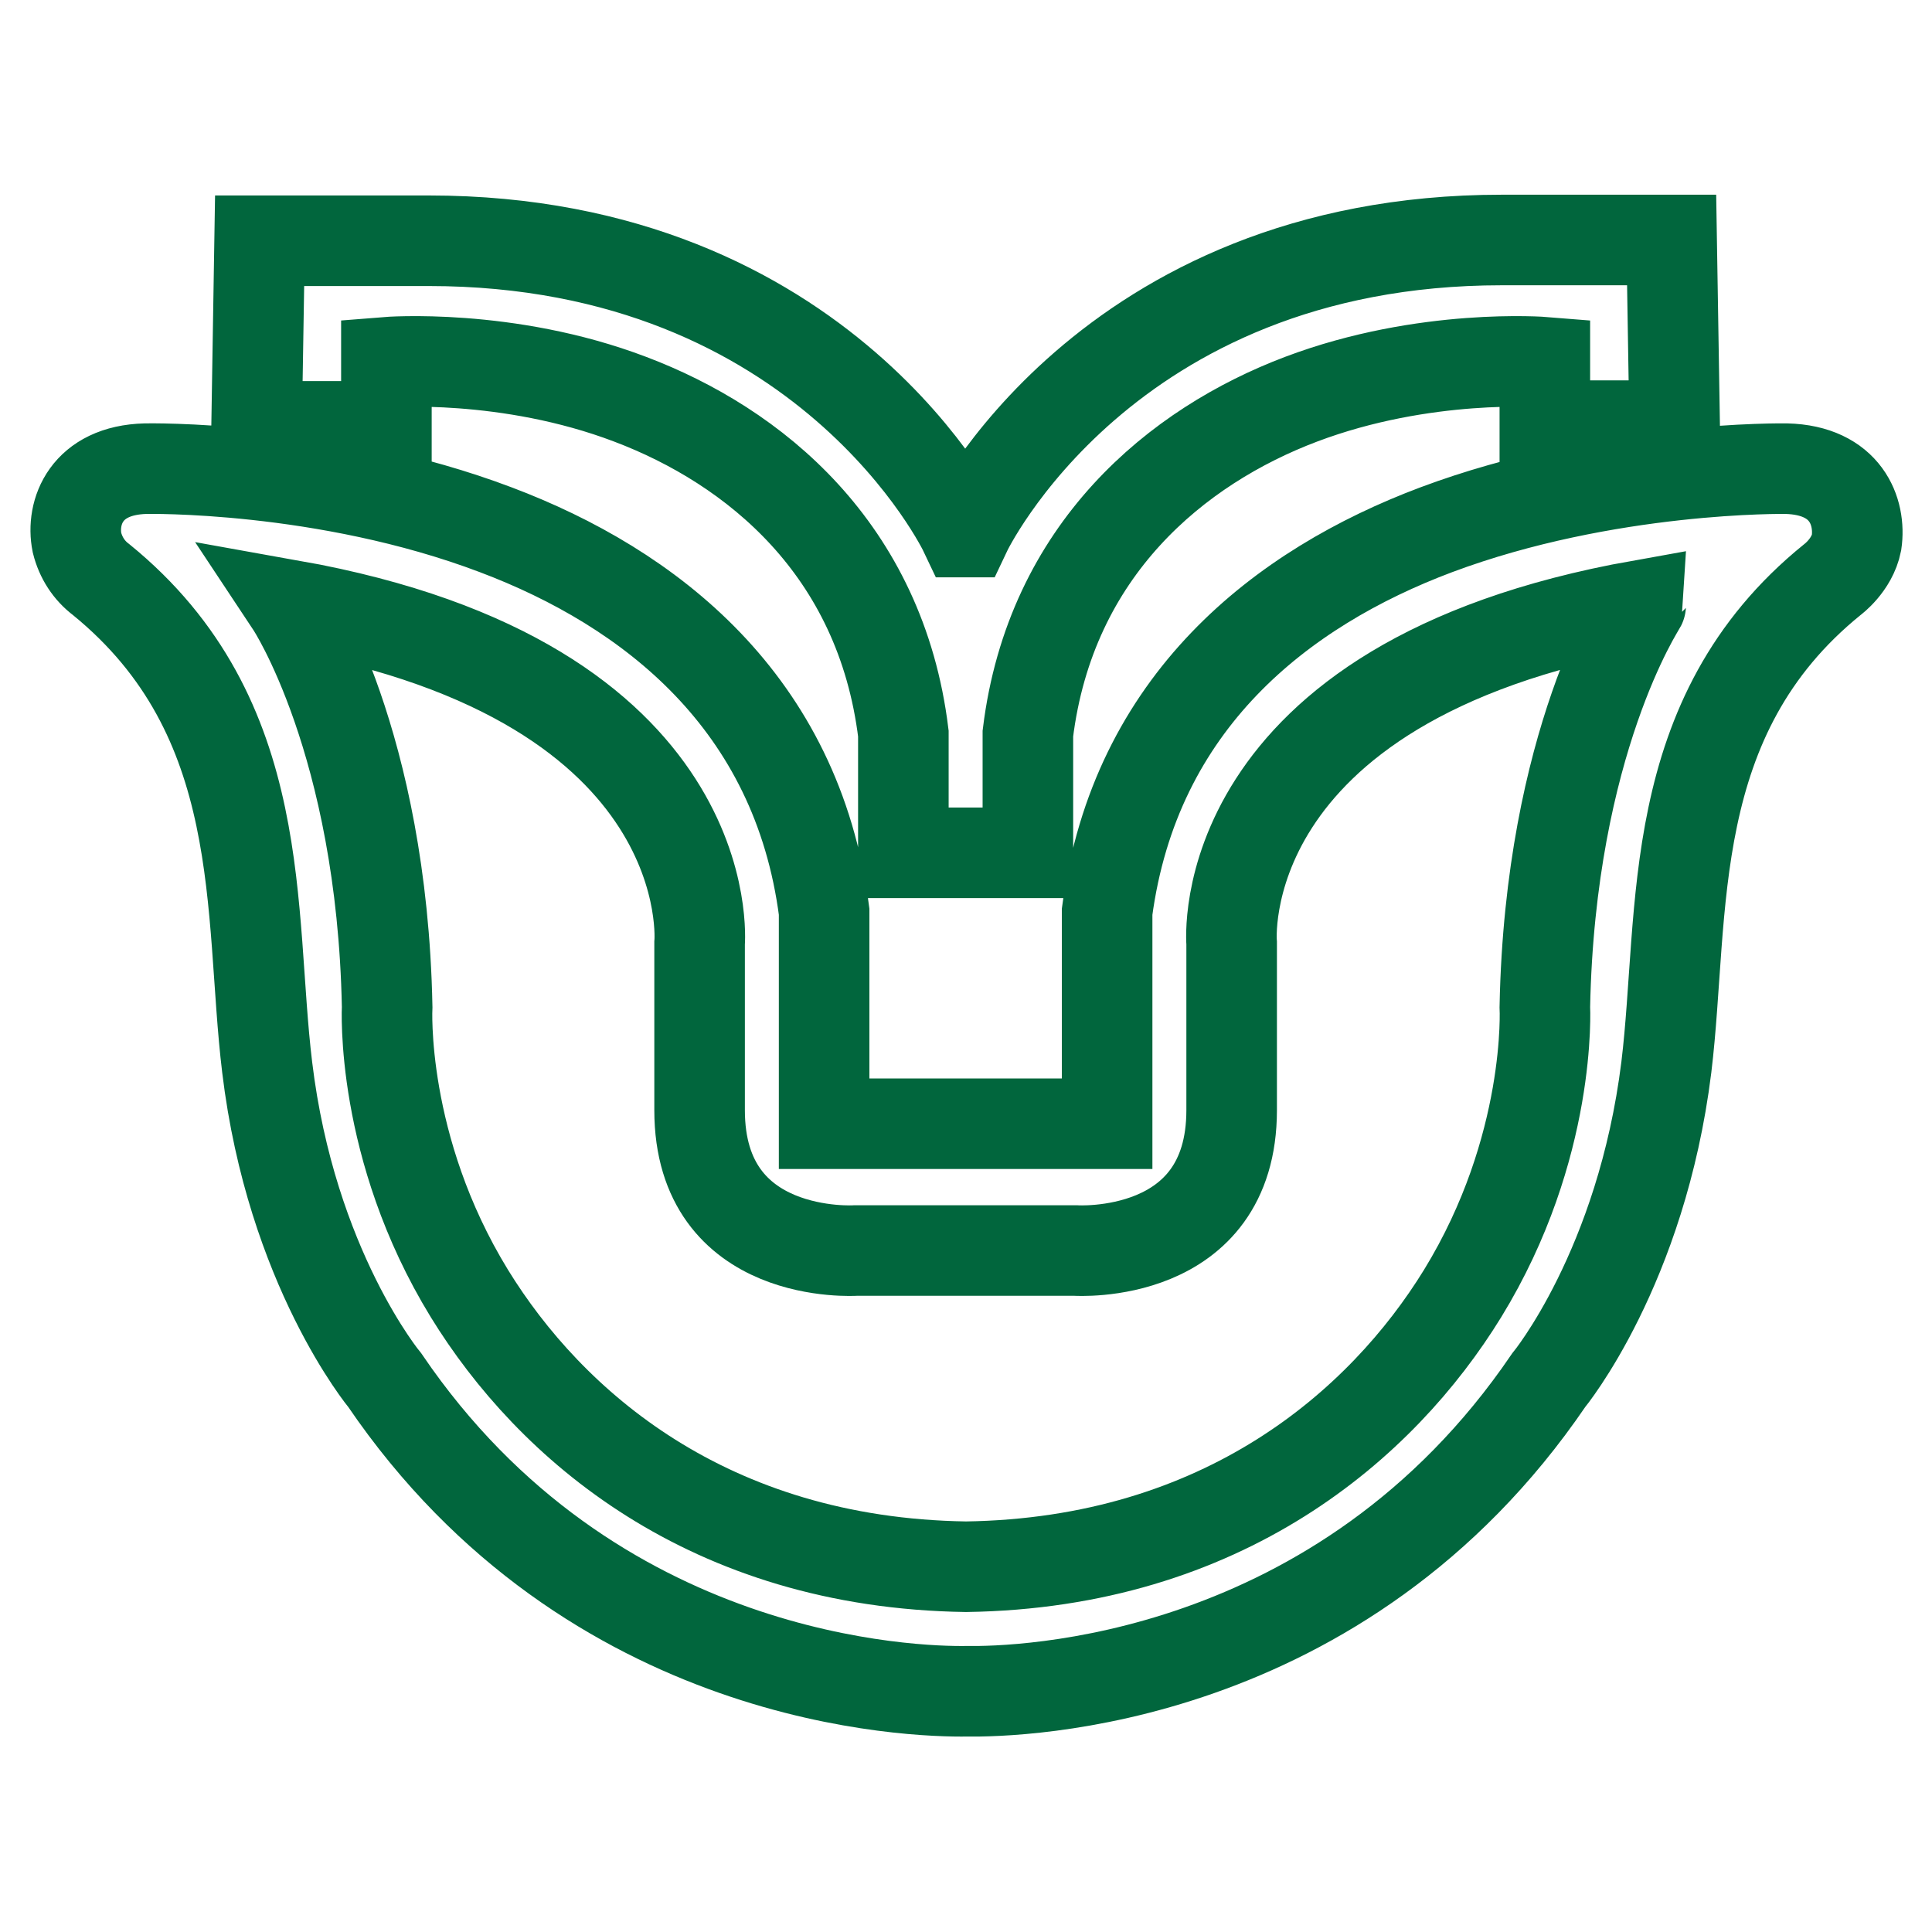<?xml version="1.0" encoding="utf-8"?>
<!-- Svg Vector Icons : http://www.onlinewebfonts.com/icon -->
<!DOCTYPE svg PUBLIC "-//W3C//DTD SVG 1.1//EN" "http://www.w3.org/Graphics/SVG/1.1/DTD/svg11.dtd">
<svg version="1.1" xmlns="http://www.w3.org/2000/svg" xmlns:xlink="http://www.w3.org/1999/xlink" x="0px" y="0px" viewBox="0 0 256 256" enable-background="new 0 0 256 256" xml:space="preserve">
<g> <path stroke-width="12" fill-opacity="0" stroke="#01663d"  d="M204.7,133.4c0,0,1,18.6-10.9,38c-10.7,17.4-31.7,35.7-65.8,36.2c-34.2-0.5-55.1-18.8-65.8-36.2 c-11.9-19.4-10.9-38-10.9-38c-0.7-35.1-12.7-53.2-12.7-53.2C95.8,90.4,92.7,125,92.7,125v22.1c0,20,20.7,18.6,20.7,18.6h29.1 c0,0,20.7,1.4,20.7-18.6V125c0,0-3.1-34.6,54.2-44.8C217.4,80.3,205.4,98.3,204.7,133.4z M236.7,62.1c0,0-23.7-0.4-46.4,8.1 c-20.5,7.7-39.9,22.8-43.6,50.6v28.1h-37.5v-28.1C105.6,93,86.1,77.9,65.7,70.2c-22.7-8.6-46.4-8.1-46.4-8.1 c-7.9,0.2-9.9,5.8-9.1,9.8c0.5,2,1.6,3.7,3.2,4.9c22.5,18.3,19.5,44,22,64.6c3.2,26.6,15.6,41.5,15.6,41.5 c27.4,40.3,70.3,41.3,77.1,41.2c6.8,0.1,49.6-0.8,77.1-41.2c0,0,12.3-14.9,15.6-41.5c2.5-20.6-0.5-46.4,22-64.6 c0,0,2.6-1.9,3.2-4.9C246.6,67.8,244.6,62.3,236.7,62.1L236.7,62.1z M128.1,113h8.1V97.2c3-24.4,19.8-38.1,36.2-44.3 c16.4-6.2,32.3-4.9,32.3-4.9v8.4h17.2l-0.4-24.6h-22.5c-52.7,0-71,38.7-71,38.7h-0.2c0,0-18.3-38.6-71-38.6H34.4L34,56.5h17.2V48 c0,0,16-1.3,32.3,4.9c16.4,6.2,33.2,19.8,36.2,44.3V113H128.1L128.1,113z"/></g>
</svg>